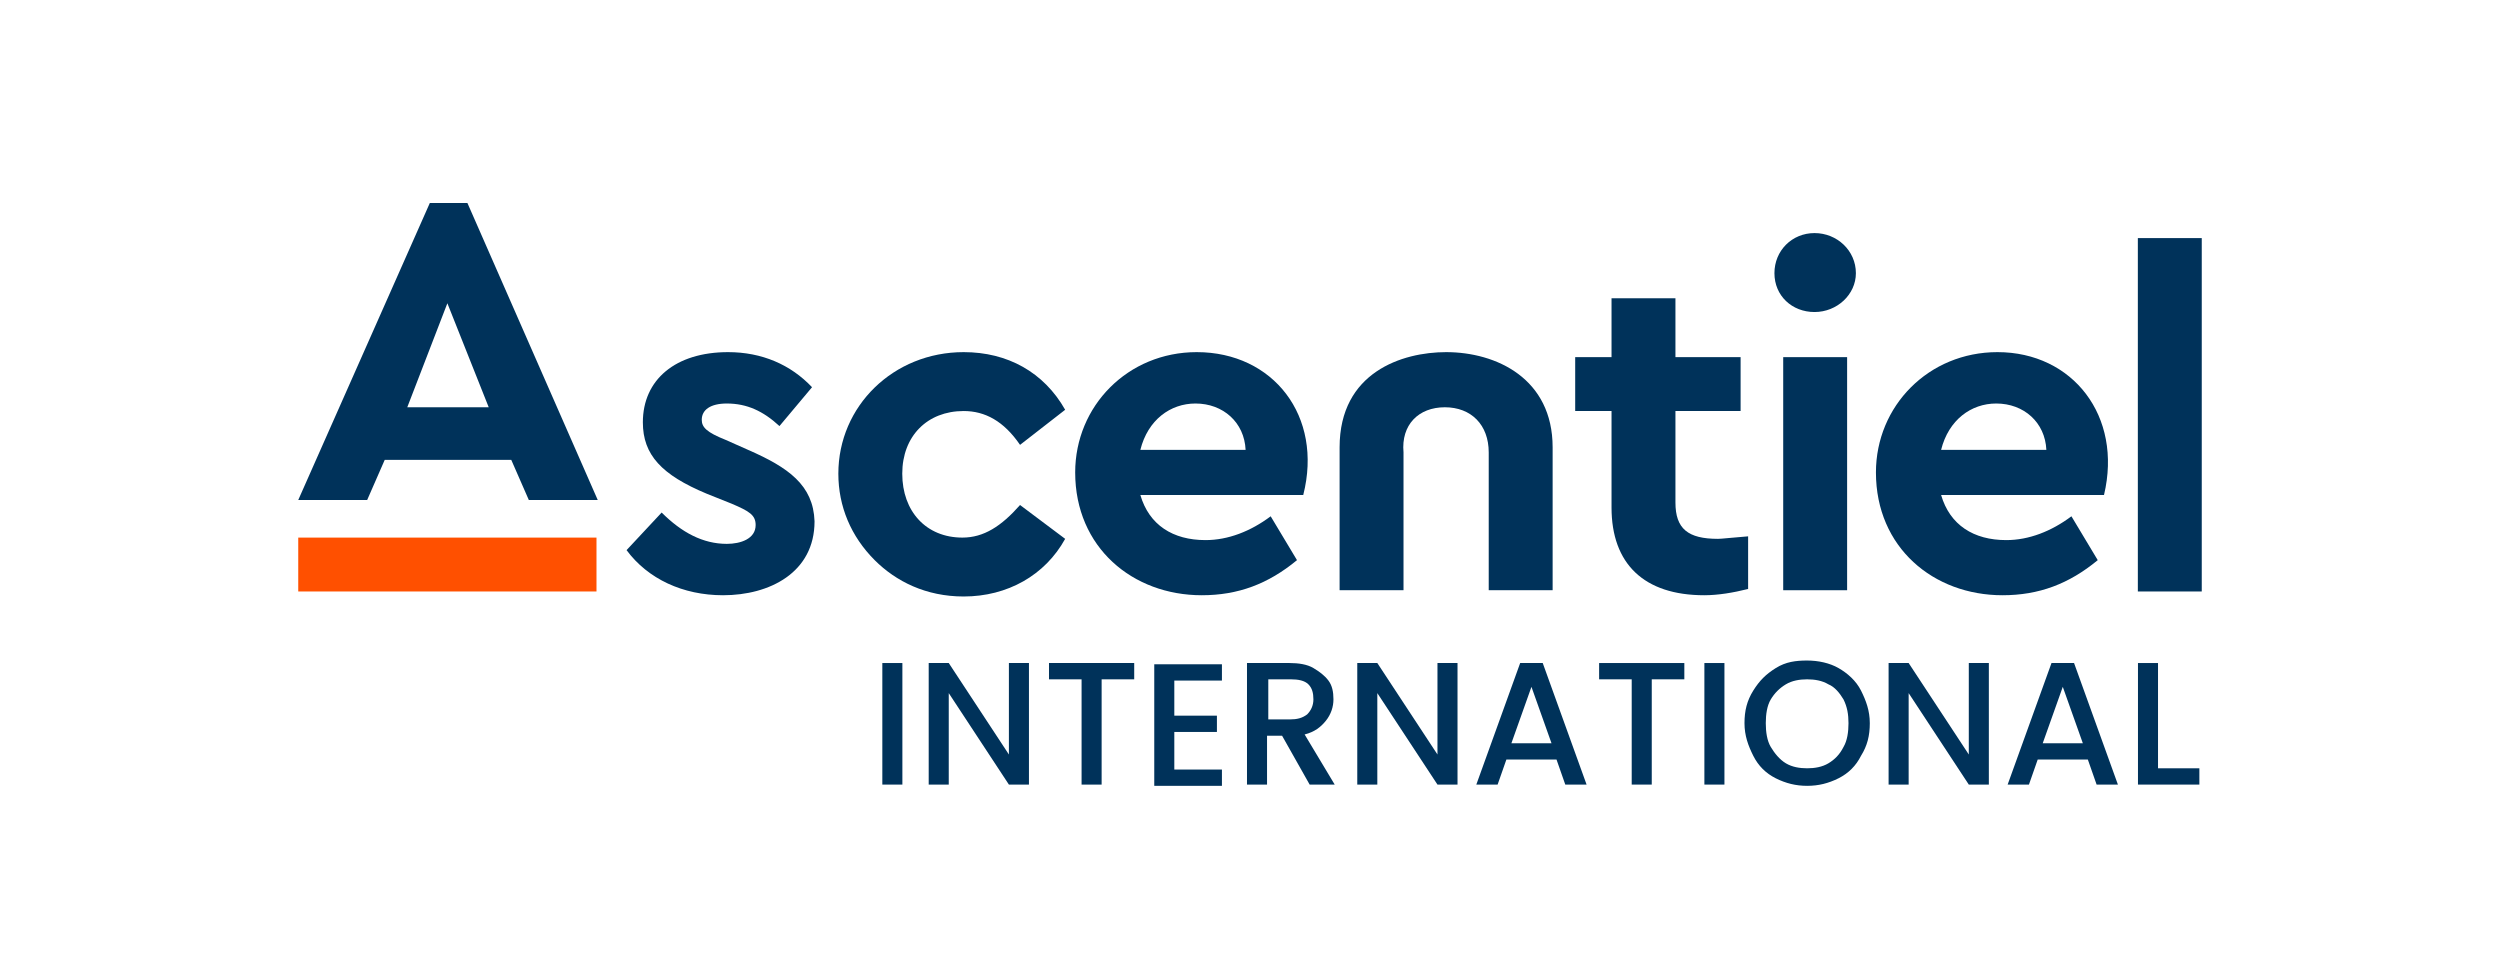 <?xml version="1.0" encoding="UTF-8"?>
<svg id="Calque_1" data-name="Calque 1" xmlns="http://www.w3.org/2000/svg" viewBox="0 0 199.5 77.51">
  <defs>
    <style>
      .cls-1 {
        fill: none;
      }

      .cls-2 {
        fill: #00325a;
      }

      .cls-3 {
        fill: #ff5000;
      }
    </style>
  </defs>
  <rect class="cls-1" width="199.5" height="77"/>
  <path class="cls-2" d="M59.7,35.9l-1.8-.8c-1.5-.6-1.9-1-1.9-1.6,0-.8.7-1.3,2-1.3,1.6,0,2.9.6,4.2,1.8l2.6-3.1c-1.7-1.8-4-2.8-6.7-2.8-4.2,0-6.8,2.2-6.8,5.6,0,2.6,1.5,4.2,5.1,5.7l2,.8c1.4.6,1.9.9,1.9,1.7,0,1.1-1.2,1.5-2.3,1.5-1.9,0-3.6-.9-5.2-2.5l-2.8,3c1.7,2.3,4.5,3.6,7.7,3.6,3.7,0,7.3-1.8,7.3-5.9-.1-2.9-2.1-4.3-5.3-5.7Z"/>
  <path class="cls-2" d="M76.8,42.9c-2.9,0-4.8-2.1-4.8-5.1s2-5,4.9-5c1.7,0,3.2.8,4.5,2.7l3.6-2.8c-1.7-3-4.6-4.6-8.1-4.6-5.6,0-10,4.3-10,9.7,0,2.6,1,5,2.9,6.9,1.7,1.7,4.1,2.9,7.1,2.9,3.5,0,6.5-1.7,8.1-4.6l-3.6-2.7c-1.5,1.7-2.9,2.6-4.6,2.6Z"/>
  <path class="cls-2" d="M95.5,28.1c-5.5,0-9.7,4.3-9.7,9.6,0,6,4.6,9.8,10.1,9.8,2.9,0,5.3-.9,7.6-2.8l-2.1-3.5c-1.6,1.2-3.4,1.9-5.2,1.9-2.6,0-4.5-1.2-5.2-3.6h13c1.6-6.3-2.4-11.4-8.5-11.4ZM91,35.9c.6-2.4,2.4-3.7,4.4-3.7,2.2,0,3.9,1.5,4,3.7h-8.4Z"/>
  <path class="cls-2" d="M159.4,28.1c-5.5,0-9.7,4.3-9.7,9.6,0,6,4.6,9.8,10.1,9.8,2.9,0,5.3-.9,7.6-2.8l-2.1-3.5c-1.6,1.2-3.4,1.9-5.2,1.9-2.6,0-4.5-1.2-5.2-3.6h13c1.5-6.3-2.5-11.4-8.5-11.4ZM154.9,35.9c.6-2.4,2.4-3.7,4.4-3.7,2.2,0,3.9,1.5,4,3.7h-8.4Z"/>
  <path class="cls-2" d="M139.5,42.8c-1.3.1-2.1.2-2.4.2-2.4,0-3.4-.8-3.4-2.9v-7.3h5.2v-4.3h-5.2v-4.7h-5.1v4.7h-2.9v4.3h2.9v7.7c0,4.5,2.6,7,7.4,7,1.1,0,2.3-.2,3.5-.5v-4.2Z"/>
  <rect class="cls-2" x="142.3" y="28.5" width="5.1" height="18.6"/>
  <path class="cls-2" d="M144.8,18.6c-1.8,0-3.2,1.4-3.2,3.2s1.4,3.1,3.2,3.1,3.3-1.4,3.3-3.1c0-1.8-1.5-3.2-3.3-3.2Z"/>
  <rect class="cls-2" x="170.6" y="19" width="5.1" height="28.2"/>
  <path class="cls-2" d="M40.8,36.7l1.4,3.2h5.5l-10.4-23.7h-3l-10.5,23.7h5.5l1.4-3.2h10.1ZM35.7,24.2l3.3,8.3h-6.5l3.2-8.3Z"/>
  <rect class="cls-3" x="23.8" y="42.9" width="23.8" height="4.3"/>
  <path class="cls-2" d="M115.3,32.5c2.1,0,3.5,1.4,3.5,3.6v11h5.1v-11.4c0-5.5-4.5-7.6-8.5-7.6-3.5,0-8.5,1.6-8.5,7.6v11.4h5.1v-11c-.2-2.2,1.2-3.6,3.3-3.6Z"/>
  <rect class="cls-1" x="175.41" y="53.71" width="4.3" height="23.8"/>
  <path class="cls-2" d="M72.01,52.91v9.7h-1.6v-9.7h1.6Z"/>
  <path class="cls-2" d="M82.11,62.61h-1.6l-4.8-7.3v7.3h-1.6v-9.7h1.6l4.8,7.3v-7.3h1.6v9.7Z"/>
  <path class="cls-2" d="M90.51,52.91v1.3h-2.6v8.4h-1.6v-8.4h-2.6v-1.3s6.8,0,6.8,0Z"/>
  <path class="cls-2" d="M93.71,54.21v2.9h3.4v1.3h-3.4v3h3.8v1.3h-5.4v-9.7h5.4v1.3h-3.8v-.1Z"/>
  <path class="cls-2" d="M104.51,62.61l-2.2-3.9h-1.2v3.9h-1.6v-9.7h3.4c.7,0,1.4.1,1.9.4.5.3.9.6,1.2,1,.3.4.4.9.4,1.5s-.2,1.2-.6,1.7-.9.9-1.7,1.1l2.4,4h-2ZM101.11,57.41h1.8c.6,0,1-.1,1.4-.4.3-.3.5-.7.5-1.2s-.1-.9-.4-1.2-.8-.4-1.4-.4h-1.8v3.3l-.1-.1Z"/>
  <path class="cls-2" d="M116.31,62.61h-1.6l-4.8-7.3v7.3h-1.6v-9.7h1.6l4.8,7.3v-7.3h1.6v9.7Z"/>
  <path class="cls-2" d="M124.31,60.61h-4.1l-.7,2h-1.7l3.5-9.7h1.8l3.5,9.7h-1.7l-.7-2h.1ZM123.81,59.31l-1.6-4.5-1.6,4.5h3.2Z"/>
  <path class="cls-2" d="M134.41,52.91v1.3h-2.6v8.4h-1.6v-8.4h-2.6v-1.3h6.8Z"/>
  <path class="cls-2" d="M137.61,52.91v9.7h-1.6v-9.7h1.6Z"/>
  <path class="cls-2" d="M141.71,62.11c-.8-.4-1.4-1-1.8-1.8-.4-.8-.7-1.6-.7-2.6s.2-1.8.7-2.6,1-1.3,1.8-1.8,1.6-.6,2.5-.6,1.8.2,2.5.6,1.4,1,1.8,1.8.7,1.6.7,2.6-.2,1.8-.7,2.6c-.4.8-1,1.4-1.8,1.8s-1.6.6-2.5.6-1.7-.2-2.5-.6ZM145.91,60.91c.5-.3.9-.7,1.2-1.3.3-.5.4-1.2.4-1.9s-.1-1.3-.4-1.9c-.3-.5-.7-1-1.2-1.2-.5-.3-1.1-.4-1.7-.4s-1.2.1-1.7.4c-.5.3-.9.7-1.2,1.2s-.4,1.2-.4,1.9.1,1.4.4,1.9c.3.5.7,1,1.2,1.3s1.1.4,1.7.4,1.2-.1,1.7-.4Z"/>
  <path class="cls-2" d="M158.71,62.61h-1.6l-4.8-7.3v7.3h-1.6v-9.7h1.6l4.8,7.3v-7.3h1.6v9.7Z"/>
  <path class="cls-2" d="M166.71,60.61h-4.1l-.7,2h-1.7l3.5-9.7h1.8l3.5,9.7h-1.7l-.7-2h.1ZM166.21,59.31l-1.6-4.5-1.6,4.5h3.2Z"/>
  <path class="cls-2" d="M172.21,61.31h3.3v1.3h-4.9v-9.7h1.6v8.4h0Z"/>
</svg>